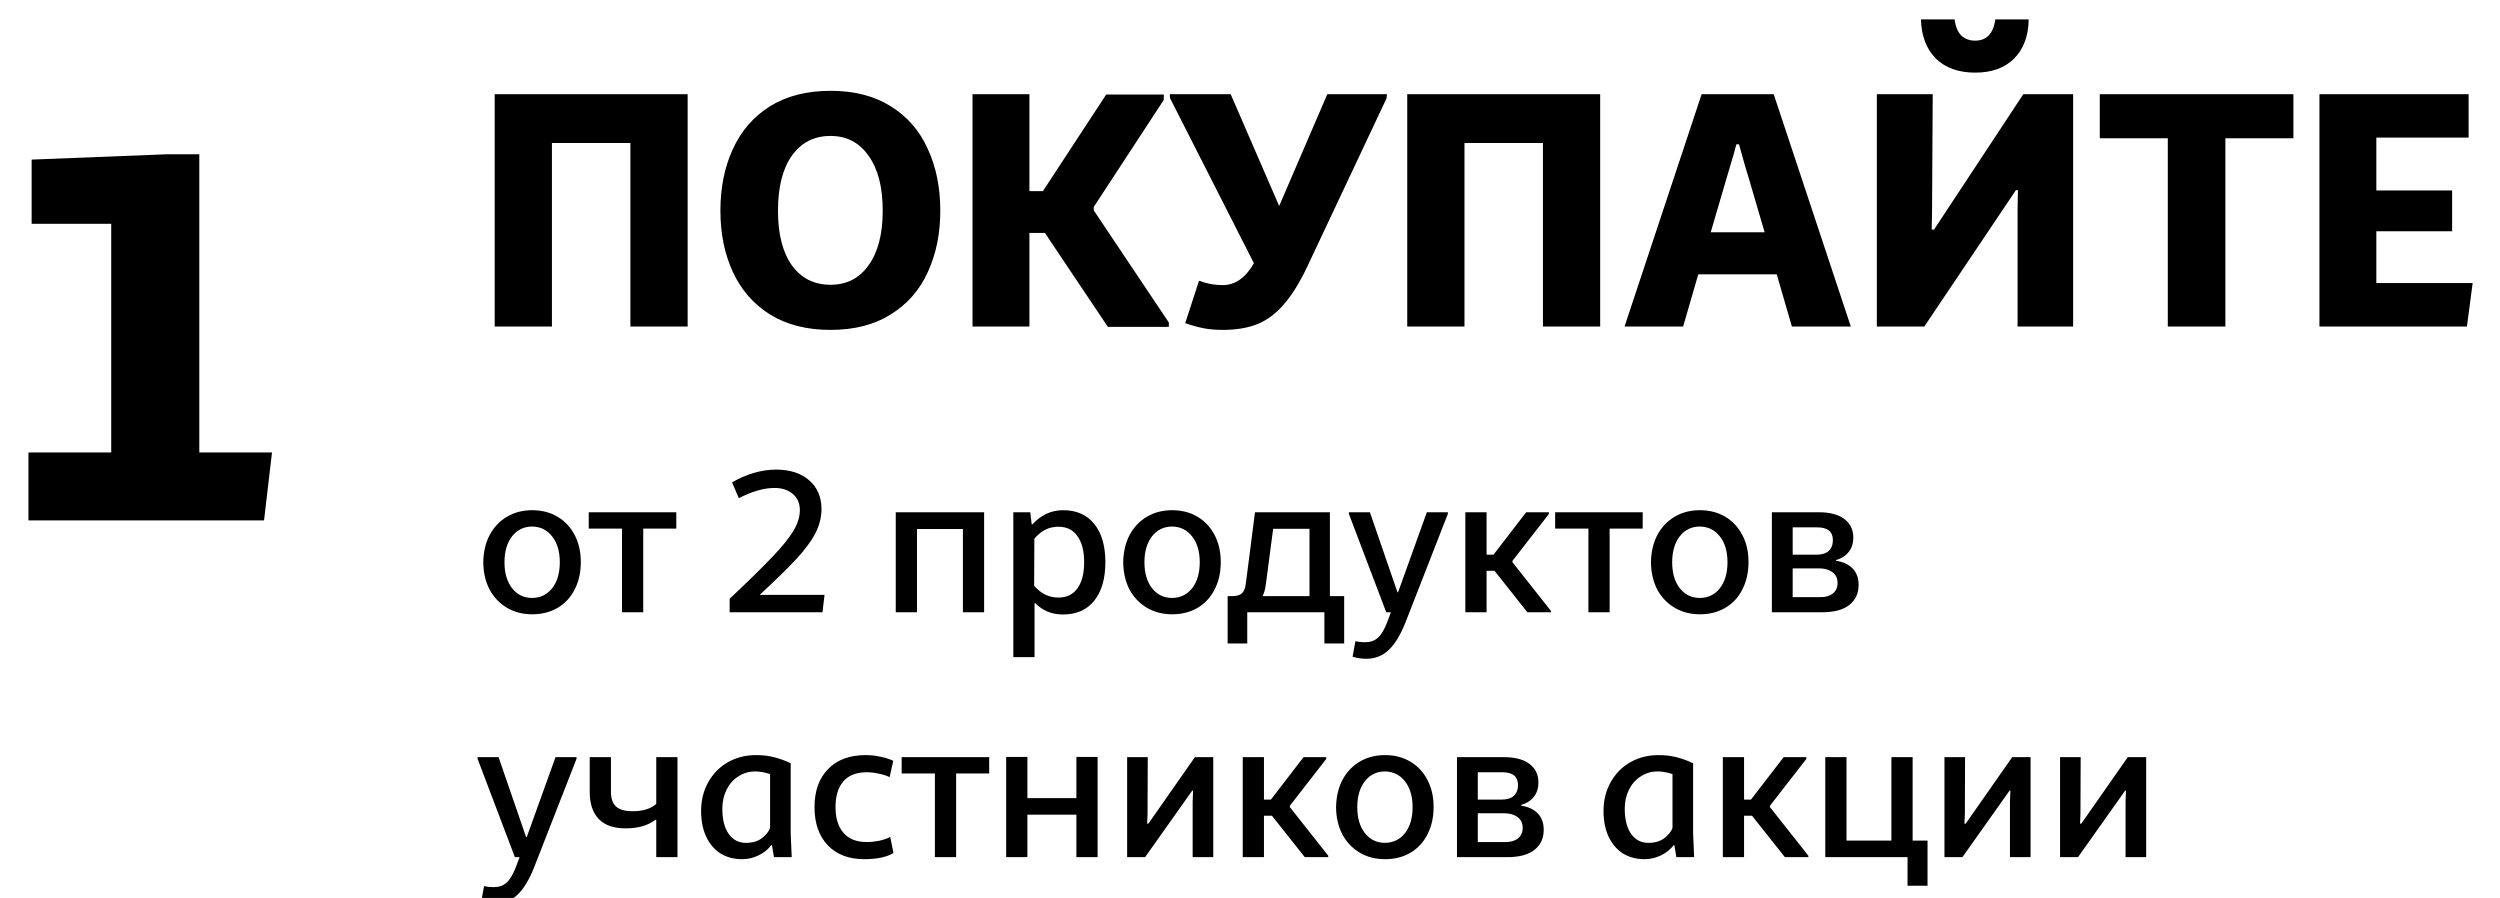 <svg width="245" height="88" viewBox="0 0 245 88" fill="none" xmlns="http://www.w3.org/2000/svg">
<path d="M26.656 44.344L25.876 51H2.788V44.344H10.9V21.932H3.1V15.64L16.308 15.12H19.532V44.344H26.656Z" fill="black"/>
<g clip-path="url(#clip0_1105_2306)">
<path d="M67.389 32H61.779V14.015H54.09V32H48.48V9.23H67.389V32ZM81.391 8.9C83.723 8.9 85.692 9.406 87.298 10.418C88.926 11.43 90.136 12.827 90.928 14.609C91.742 16.369 92.149 18.382 92.149 20.648C92.149 22.892 91.742 24.894 90.928 26.654C90.136 28.414 88.926 29.8 87.298 30.812C85.692 31.824 83.723 32.33 81.391 32.33C79.059 32.33 77.079 31.824 75.451 30.812C73.845 29.8 72.635 28.414 71.821 26.654C71.007 24.894 70.6 22.892 70.6 20.648C70.6 18.382 71.007 16.369 71.821 14.609C72.635 12.827 73.845 11.43 75.451 10.418C77.079 9.406 79.059 8.9 81.391 8.9ZM81.391 27.908C82.975 27.908 84.218 27.27 85.12 25.994C86.044 24.718 86.506 22.936 86.506 20.648C86.506 18.338 86.044 16.545 85.12 15.269C84.218 13.971 82.975 13.322 81.391 13.322C79.785 13.322 78.52 13.971 77.596 15.269C76.694 16.545 76.243 18.338 76.243 20.648C76.243 22.936 76.694 24.718 77.596 25.994C78.52 27.27 79.785 27.908 81.391 27.908ZM114.545 31.604V32.033H108.572L102.401 22.826H100.883V32H95.306V9.23H100.883V18.734H102.203L108.407 9.263H114.05V9.791L107.186 20.285V20.615L114.545 31.604ZM135.918 9.23L135.885 9.626L128.13 26.093C127.382 27.677 126.612 28.92 125.82 29.822C125.05 30.724 124.181 31.373 123.213 31.769C122.267 32.143 121.134 32.33 119.814 32.33C119.132 32.33 118.505 32.275 117.933 32.165C117.383 32.055 116.789 31.89 116.151 31.67L117.504 27.512C118.252 27.798 119.022 27.941 119.814 27.941C121.046 27.941 122.069 27.226 122.883 25.796L114.666 9.626L114.633 9.23H120.606L125.358 20.186L130.077 9.23H135.918ZM156.818 32H151.208V14.015H143.519V32H137.909V9.23H156.818V32ZM174.12 26.885H166.431L164.946 32H159.204L166.761 9.23H173.823L181.38 32H175.605L174.12 26.885ZM172.932 22.76L171.414 17.579C171.37 17.425 171.227 16.952 170.985 16.16L170.424 14.147H170.16C170.006 14.763 169.819 15.423 169.599 16.127C169.401 16.831 169.258 17.315 169.17 17.579L167.652 22.76H172.932ZM197.723 32V20.549L197.756 18.635H197.558L188.582 32H183.929V9.23H189.407L189.341 20.714L189.308 22.496H189.539L198.284 9.23H203.168V32H197.723ZM198.812 1.904C198.79 3.51 198.317 4.786 197.393 5.732C196.469 6.656 195.193 7.118 193.565 7.118C191.937 7.118 190.65 6.656 189.704 5.732C188.78 4.786 188.296 3.51 188.252 1.904H191.552C191.64 2.608 191.86 3.136 192.212 3.488C192.564 3.818 193.015 3.983 193.565 3.983C194.687 3.983 195.347 3.29 195.545 1.904H198.812ZM224.753 13.553H218.087V32H212.444V13.553H205.778V9.23H224.753V13.553ZM242.32 27.743L241.759 32H227.305V9.23H241.924V13.487H232.882V18.668H240.307V22.661H232.882V27.743H242.32Z" fill="black"/>
<path d="M52.16 50C53.093 50 53.92 50.213 54.64 50.64C55.36 51.067 55.92 51.667 56.32 52.44C56.72 53.2 56.92 54.08 56.92 55.08C56.92 56.093 56.72 56.987 56.32 57.76C55.933 58.533 55.38 59.133 54.66 59.56C53.94 59.987 53.107 60.2 52.16 60.2C51.227 60.2 50.4 59.987 49.68 59.56C48.96 59.133 48.393 58.54 47.98 57.78C47.58 57.007 47.373 56.12 47.36 55.12C47.373 54.107 47.58 53.213 47.98 52.44C48.393 51.667 48.96 51.067 49.68 50.64C50.4 50.213 51.227 50 52.16 50ZM52.16 51.6C51.347 51.6 50.687 51.92 50.18 52.56C49.687 53.2 49.44 54.047 49.44 55.1C49.44 56.153 49.687 57 50.18 57.64C50.687 58.28 51.347 58.6 52.16 58.6C52.973 58.587 53.627 58.267 54.12 57.64C54.613 57 54.86 56.153 54.86 55.1C54.86 54.047 54.613 53.207 54.12 52.58C53.627 51.94 52.973 51.613 52.16 51.6ZM66.277 51.8H63.037V60H60.957V51.8H57.697V50.2H66.277V51.8ZM71.505 58.68C73.359 56.933 74.752 55.567 75.685 54.58C76.632 53.593 77.319 52.747 77.745 52.04C78.172 51.333 78.385 50.653 78.385 50C78.385 49.32 78.152 48.787 77.685 48.4C77.232 48.013 76.639 47.82 75.905 47.82C75.359 47.82 74.799 47.907 74.225 48.08C73.665 48.24 73.059 48.487 72.405 48.82L71.745 47.28C72.385 46.893 73.079 46.587 73.825 46.36C74.585 46.133 75.325 46.02 76.045 46.02C77.405 46.02 78.485 46.367 79.285 47.06C80.099 47.753 80.505 48.7 80.505 49.9C80.505 50.7 80.305 51.487 79.905 52.26C79.505 53.033 78.885 53.873 78.045 54.78C77.205 55.687 76.005 56.86 74.445 58.3H80.805L80.605 60H71.505V58.68ZM96.444 60H94.364V51.84H89.864V60H87.784V50.2H96.444V60ZM99.306 50.2H100.966L101.106 51.38H101.186C102.026 50.46 103.026 50 104.186 50C105.506 50 106.526 50.453 107.246 51.36C107.966 52.253 108.326 53.5 108.326 55.1C108.326 56.713 107.96 57.973 107.226 58.88C106.506 59.773 105.486 60.22 104.166 60.22C103.086 60.22 102.186 59.853 101.466 59.12H101.386V64.4H99.306V50.2ZM103.726 58.56C104.54 58.56 105.16 58.26 105.586 57.66C106.026 57.06 106.246 56.207 106.246 55.1C106.246 53.993 106.026 53.14 105.586 52.54C105.16 51.927 104.54 51.62 103.726 51.62C102.793 51.62 102.006 52.013 101.366 52.8L101.346 57.4C102 58.173 102.793 58.56 103.726 58.56ZM114.875 50C115.808 50 116.635 50.213 117.355 50.64C118.075 51.067 118.635 51.667 119.035 52.44C119.435 53.2 119.635 54.08 119.635 55.08C119.635 56.093 119.435 56.987 119.035 57.76C118.648 58.533 118.095 59.133 117.375 59.56C116.655 59.987 115.822 60.2 114.875 60.2C113.942 60.2 113.115 59.987 112.395 59.56C111.675 59.133 111.108 58.54 110.695 57.78C110.295 57.007 110.088 56.12 110.075 55.12C110.088 54.107 110.295 53.213 110.695 52.44C111.108 51.667 111.675 51.067 112.395 50.64C113.115 50.213 113.942 50 114.875 50ZM114.875 51.6C114.062 51.6 113.402 51.92 112.895 52.56C112.402 53.2 112.155 54.047 112.155 55.1C112.155 56.153 112.402 57 112.895 57.64C113.402 58.28 114.062 58.6 114.875 58.6C115.688 58.587 116.342 58.267 116.835 57.64C117.328 57 117.575 56.153 117.575 55.1C117.575 54.047 117.328 53.207 116.835 52.58C116.342 51.94 115.688 51.613 114.875 51.6ZM131.73 58.42V63.06H129.79V60H122.23V63.06H120.31V58.42H120.81C121.21 58.42 121.51 58.327 121.71 58.14C121.91 57.953 122.036 57.64 122.09 57.2L122.99 50.2H130.33V58.42H131.73ZM128.33 58.42V51.82H124.77L124.05 57.28C123.996 57.733 123.89 58.113 123.73 58.42H128.33ZM132.831 62.84C133.111 62.907 133.424 62.94 133.771 62.94C134.291 62.94 134.711 62.793 135.031 62.5C135.364 62.207 135.671 61.693 135.951 60.96L136.311 60H135.851L132.191 50.36V50.2H134.251L136.951 58.04H137.011L139.831 50.2H141.891V50.36L137.751 60.96C137.271 62.187 136.724 63.093 136.111 63.68C135.497 64.267 134.764 64.56 133.911 64.56C133.457 64.56 133.004 64.493 132.551 64.36L132.831 62.84ZM151.984 59.86V60H149.684L146.464 55.94H145.684V60H143.604V50.2H145.684V54.36H146.364L149.564 50.2H151.784V50.38L148.224 54.96V55.1L151.984 59.86ZM160.984 51.8H157.744V60H155.664V51.8H152.404V50.2H160.984V51.8ZM166.594 50C167.527 50 168.354 50.213 169.074 50.64C169.794 51.067 170.354 51.667 170.754 52.44C171.154 53.2 171.354 54.08 171.354 55.08C171.354 56.093 171.154 56.987 170.754 57.76C170.367 58.533 169.814 59.133 169.094 59.56C168.374 59.987 167.54 60.2 166.594 60.2C165.66 60.2 164.834 59.987 164.114 59.56C163.394 59.133 162.827 58.54 162.414 57.78C162.014 57.007 161.807 56.12 161.794 55.12C161.807 54.107 162.014 53.213 162.414 52.44C162.827 51.667 163.394 51.067 164.114 50.64C164.834 50.213 165.66 50 166.594 50ZM166.594 51.6C165.78 51.6 165.12 51.92 164.614 52.56C164.12 53.2 163.874 54.047 163.874 55.1C163.874 56.153 164.12 57 164.614 57.64C165.12 58.28 165.78 58.6 166.594 58.6C167.407 58.587 168.06 58.267 168.554 57.64C169.047 57 169.294 56.153 169.294 55.1C169.294 54.047 169.047 53.207 168.554 52.58C168.06 51.94 167.407 51.613 166.594 51.6ZM173.643 50.2H178.203C179.323 50.2 180.17 50.42 180.743 50.86C181.33 51.3 181.623 51.907 181.623 52.68C181.623 53.253 181.47 53.727 181.163 54.1C180.87 54.473 180.463 54.733 179.943 54.88V54.96C180.61 55.053 181.143 55.3 181.543 55.7C181.943 56.1 182.143 56.64 182.143 57.32C182.143 58.147 181.843 58.8 181.243 59.28C180.643 59.76 179.756 60 178.583 60H173.643V50.2ZM178.003 54.36C178.536 54.36 178.936 54.24 179.203 54C179.483 53.747 179.623 53.393 179.623 52.94C179.623 52.1 179.11 51.68 178.083 51.68H175.683V54.36H178.003ZM178.423 58.52C178.93 58.52 179.33 58.4 179.623 58.16C179.93 57.907 180.083 57.567 180.083 57.14C180.083 56.673 179.916 56.32 179.583 56.08C179.25 55.827 178.81 55.7 178.263 55.7H175.683V58.52H178.423ZM47.44 86.84C47.72 86.907 48.033 86.94 48.38 86.94C48.9 86.94 49.32 86.793 49.64 86.5C49.973 86.207 50.28 85.693 50.56 84.96L50.92 84H50.46L46.8 74.36V74.2H48.86L51.56 82.04H51.62L54.44 74.2H56.5V74.36L52.36 84.96C51.88 86.187 51.333 87.093 50.72 87.68C50.107 88.267 49.373 88.56 48.52 88.56C48.067 88.56 47.613 88.493 47.16 88.36L47.44 86.84ZM66.393 84H64.313V80.34H64.233C63.5 80.9 62.527 81.18 61.313 81.18C60.14 81.18 59.26 80.873 58.673 80.26C58.087 79.647 57.793 78.76 57.793 77.6V74.2H59.873V77.6C59.873 78.253 60.04 78.733 60.373 79.04C60.707 79.347 61.247 79.5 61.993 79.5C63.007 79.5 63.78 79.26 64.313 78.78V74.2H66.393V84ZM72.728 84.2C71.928 84.2 71.221 84.013 70.608 83.64C70.008 83.253 69.541 82.707 69.208 82C68.874 81.28 68.708 80.44 68.708 79.48C68.708 78.427 68.941 77.487 69.408 76.66C69.874 75.82 70.514 75.167 71.328 74.7C72.154 74.233 73.074 74 74.088 74C74.741 74 75.321 74.067 75.828 74.2C76.348 74.32 76.901 74.52 77.488 74.8V81.68L77.588 84H75.848L75.648 82.82H75.588C75.281 83.233 74.868 83.567 74.348 83.82C73.841 84.073 73.301 84.2 72.728 84.2ZM73.088 82.6C73.741 82.6 74.268 82.447 74.668 82.14C75.081 81.82 75.348 81.487 75.468 81.14V75.86C74.948 75.687 74.461 75.6 74.008 75.6C73.408 75.6 72.861 75.76 72.368 76.08C71.874 76.387 71.488 76.82 71.208 77.38C70.928 77.94 70.788 78.567 70.788 79.26C70.788 80.3 70.994 81.12 71.408 81.72C71.834 82.307 72.394 82.6 73.088 82.6ZM84.701 84.2C83.181 84.2 81.988 83.747 81.121 82.84C80.254 81.92 79.821 80.673 79.821 79.1C79.821 77.527 80.261 76.287 81.141 75.38C82.021 74.46 83.254 74 84.841 74C85.334 74 85.814 74.053 86.281 74.16C86.761 74.253 87.181 74.387 87.541 74.56L87.181 76.16C86.888 76.013 86.534 75.9 86.121 75.82C85.708 75.727 85.314 75.68 84.941 75.68C83.928 75.68 83.161 75.98 82.641 76.58C82.134 77.18 81.881 78.02 81.881 79.1C81.881 80.18 82.141 81.02 82.661 81.62C83.181 82.22 83.941 82.52 84.941 82.52C85.328 82.52 85.728 82.48 86.141 82.4C86.568 82.307 86.934 82.18 87.241 82.02L87.561 83.6C86.881 84 85.928 84.2 84.701 84.2ZM96.941 75.8H93.701V84H91.621V75.8H88.361V74.2H96.941V75.8ZM107.565 74.18V84H105.485V79.84H100.685V84H98.605V74.18H100.685V78.22H105.485V74.18H107.565ZM116.88 84V78.56L116.92 77.48H116.84L112.22 84H110.46V74.2H112.48L112.46 79.72L112.42 80.72H112.54L117.1 74.2H118.9V84H116.88ZM130.168 83.86V84H127.868L124.648 79.94H123.868V84H121.788V74.2H123.868V78.36H124.548L127.748 74.2H129.968V74.38L126.408 78.96V79.1L130.168 83.86ZM135.734 74C136.668 74 137.494 74.213 138.214 74.64C138.934 75.067 139.494 75.667 139.894 76.44C140.294 77.2 140.494 78.08 140.494 79.08C140.494 80.093 140.294 80.987 139.894 81.76C139.508 82.533 138.954 83.133 138.234 83.56C137.514 83.987 136.681 84.2 135.734 84.2C134.801 84.2 133.974 83.987 133.254 83.56C132.534 83.133 131.968 82.54 131.554 81.78C131.154 81.007 130.948 80.12 130.934 79.12C130.948 78.107 131.154 77.213 131.554 76.44C131.968 75.667 132.534 75.067 133.254 74.64C133.974 74.213 134.801 74 135.734 74ZM135.734 75.6C134.921 75.6 134.261 75.92 133.754 76.56C133.261 77.2 133.014 78.047 133.014 79.1C133.014 80.153 133.261 81 133.754 81.64C134.261 82.28 134.921 82.6 135.734 82.6C136.548 82.587 137.201 82.267 137.694 81.64C138.188 81 138.434 80.153 138.434 79.1C138.434 78.047 138.188 77.207 137.694 76.58C137.201 75.94 136.548 75.613 135.734 75.6ZM142.784 74.2H147.344C148.464 74.2 149.31 74.42 149.884 74.86C150.47 75.3 150.764 75.907 150.764 76.68C150.764 77.253 150.61 77.727 150.304 78.1C150.01 78.473 149.604 78.733 149.084 78.88V78.96C149.75 79.053 150.284 79.3 150.684 79.7C151.084 80.1 151.284 80.64 151.284 81.32C151.284 82.147 150.984 82.8 150.384 83.28C149.784 83.76 148.897 84 147.724 84H142.784V74.2ZM147.144 78.36C147.677 78.36 148.077 78.24 148.344 78C148.624 77.747 148.764 77.393 148.764 76.94C148.764 76.1 148.25 75.68 147.224 75.68H144.824V78.36H147.144ZM147.564 82.52C148.07 82.52 148.47 82.4 148.764 82.16C149.07 81.907 149.224 81.567 149.224 81.14C149.224 80.673 149.057 80.32 148.724 80.08C148.39 79.827 147.95 79.7 147.404 79.7H144.824V82.52H147.564ZM161.165 84.2C160.365 84.2 159.658 84.013 159.045 83.64C158.445 83.253 157.978 82.707 157.645 82C157.312 81.28 157.145 80.44 157.145 79.48C157.145 78.427 157.378 77.487 157.845 76.66C158.312 75.82 158.952 75.167 159.765 74.7C160.592 74.233 161.512 74 162.525 74C163.178 74 163.758 74.067 164.265 74.2C164.785 74.32 165.338 74.52 165.925 74.8V81.68L166.025 84H164.285L164.085 82.82H164.025C163.718 83.233 163.305 83.567 162.785 83.82C162.278 84.073 161.738 84.2 161.165 84.2ZM161.525 82.6C162.178 82.6 162.705 82.447 163.105 82.14C163.518 81.82 163.785 81.487 163.905 81.14V75.86C163.385 75.687 162.898 75.6 162.445 75.6C161.845 75.6 161.298 75.76 160.805 76.08C160.312 76.387 159.925 76.82 159.645 77.38C159.365 77.94 159.225 78.567 159.225 79.26C159.225 80.3 159.432 81.12 159.845 81.72C160.272 82.307 160.832 82.6 161.525 82.6ZM177.218 83.86V84H174.918L171.698 79.94H170.918V84H168.838V74.2H170.918V78.36H171.598L174.798 74.2H177.018V74.38L173.458 78.96V79.1L177.218 83.86ZM188.898 82.38V86.8H186.938V84H178.878V74.2H180.958V82.38H185.358V74.2H187.438V82.38H188.898ZM196.977 84V78.56L197.017 77.48H196.937L192.317 84H190.557V74.2H192.577L192.557 79.72L192.517 80.72H192.637L197.197 74.2H198.997V84H196.977ZM208.305 84V78.56L208.345 77.48H208.265L203.645 84H201.885V74.2H203.905L203.885 79.72L203.845 80.72H203.965L208.525 74.2H210.325V84H208.305Z" fill="black"/>
</g>
<defs>
<clipPath id="clip0_1105_2306">
<rect width="198" height="88" fill="white" transform="translate(46.5)"/>
</clipPath>
</defs>
</svg>
